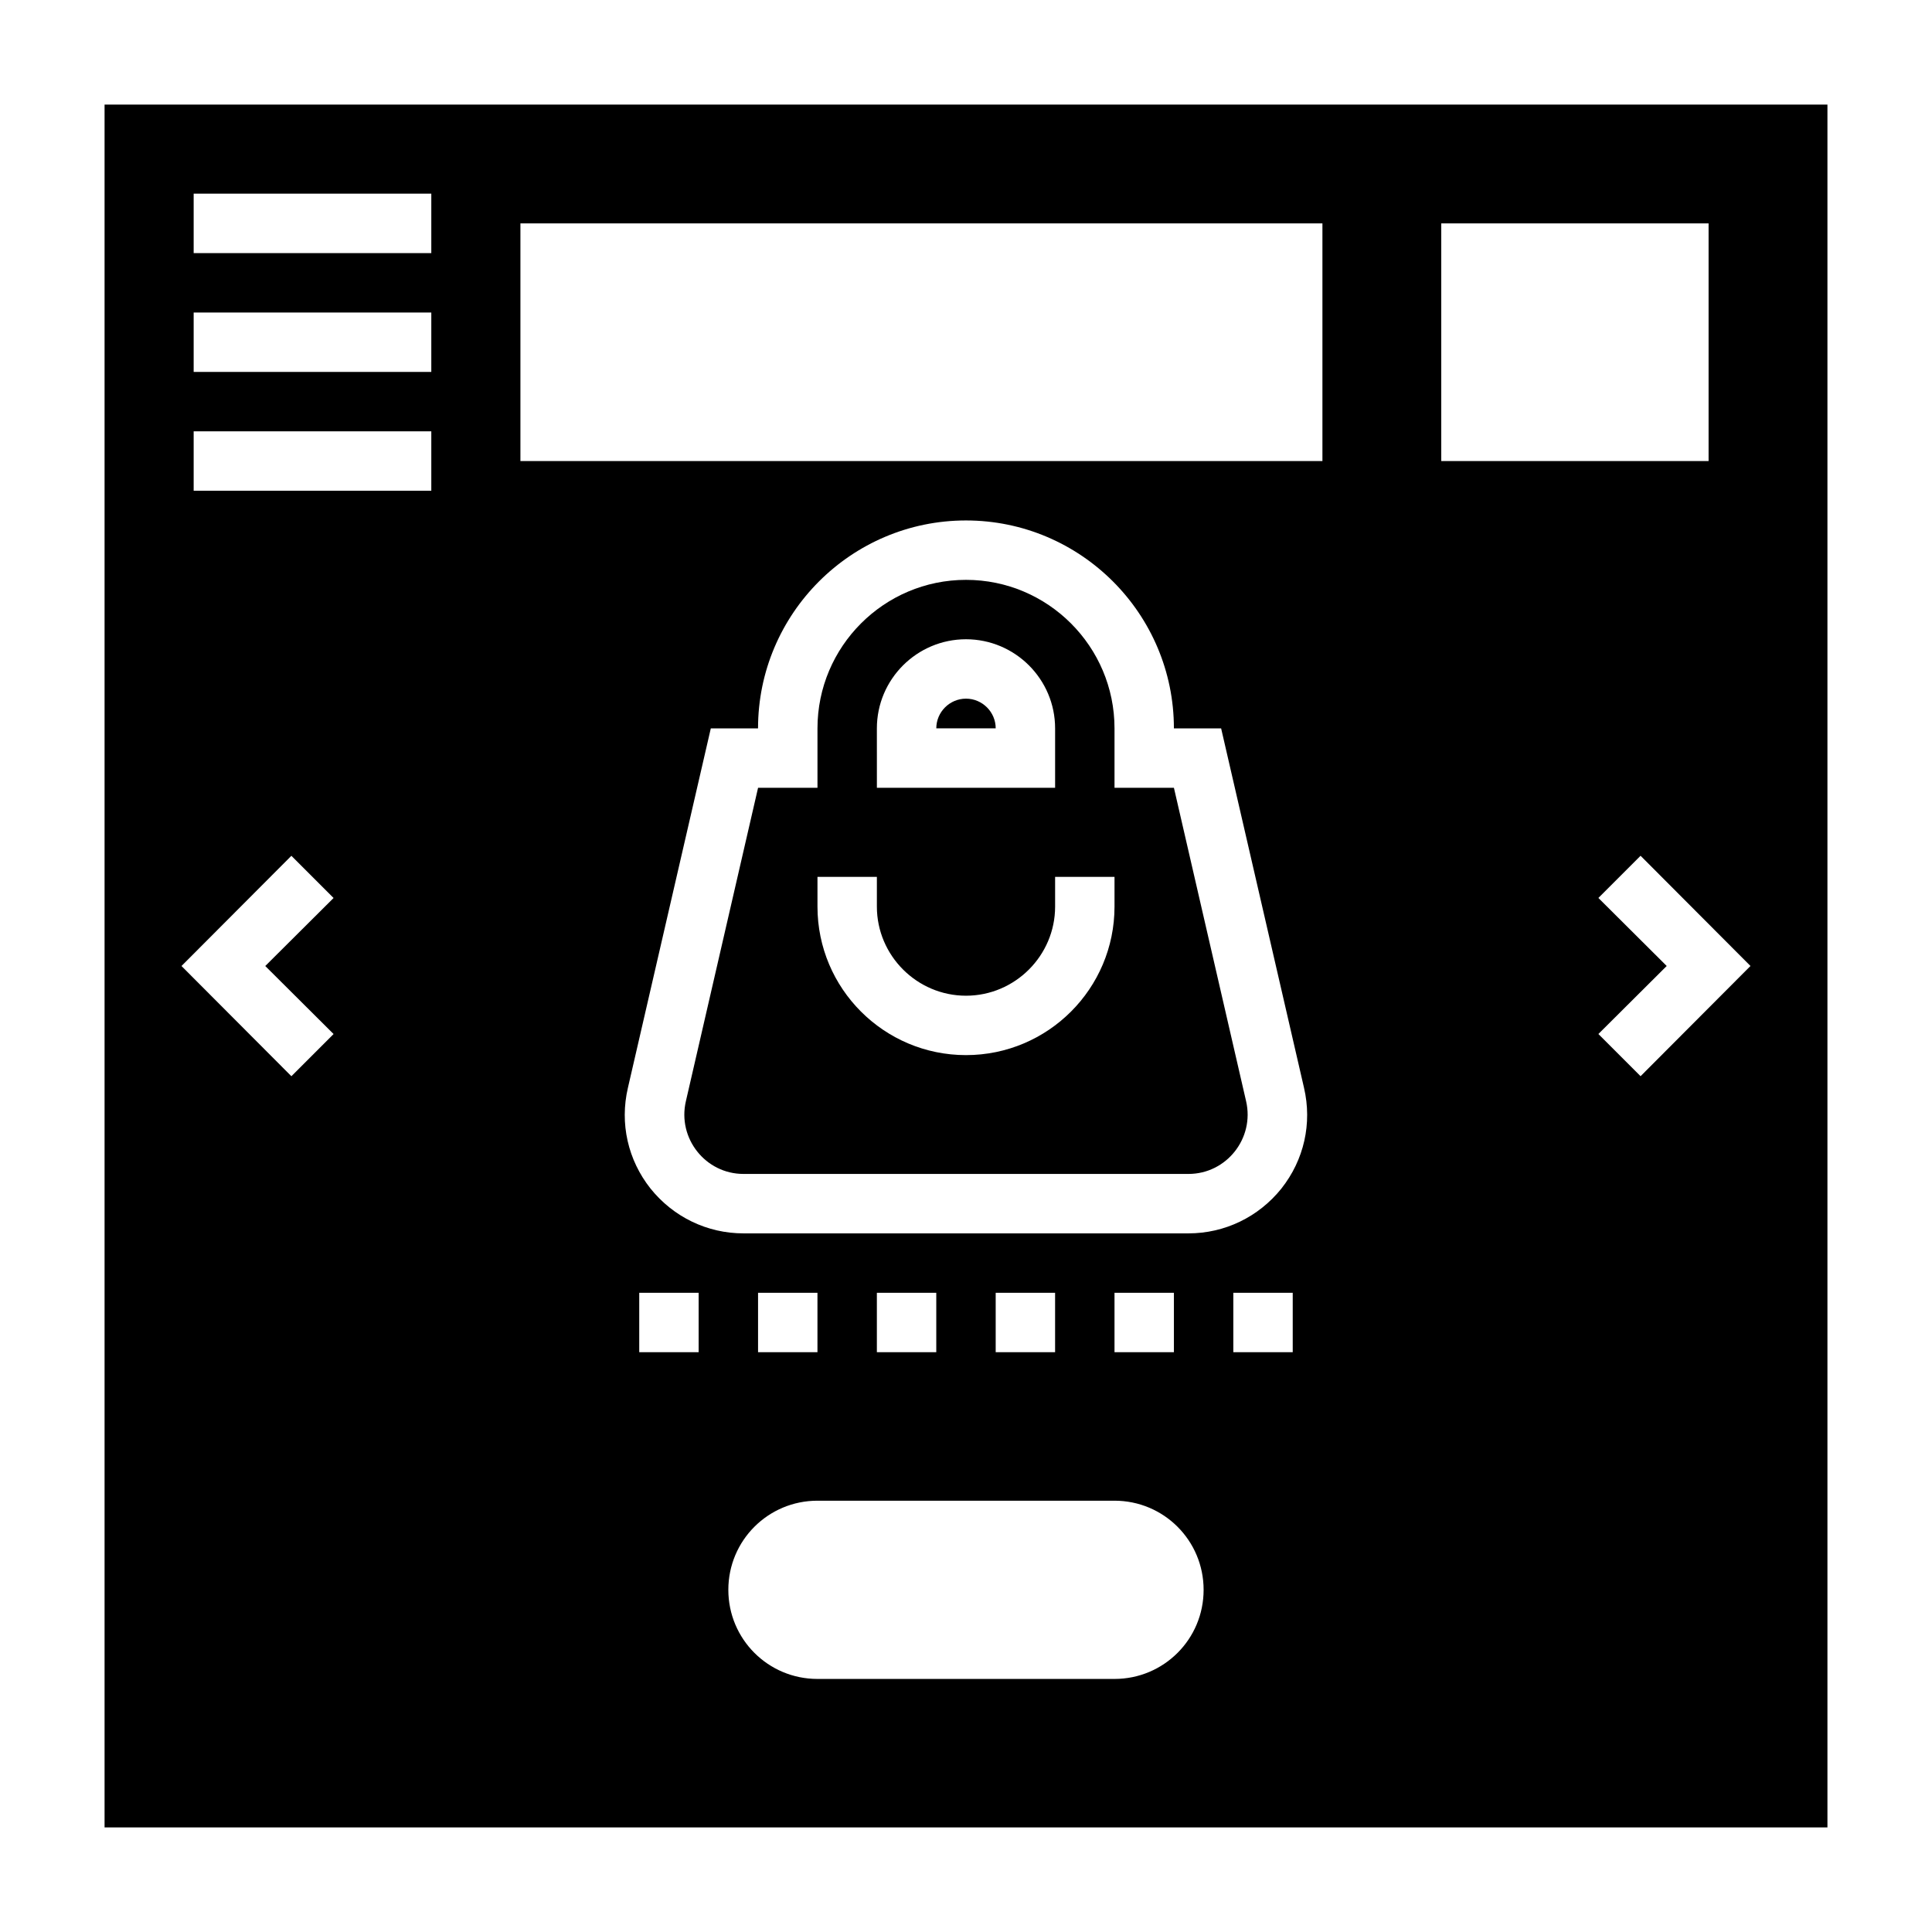 <?xml version="1.0" encoding="UTF-8"?>
<!-- Uploaded to: SVG Repo, www.svgrepo.com, Generator: SVG Repo Mixer Tools -->
<svg fill="#000000" width="800px" height="800px" version="1.1" viewBox="144 144 512 512" xmlns="http://www.w3.org/2000/svg">
 <g>
  <path d="m400 329.15c-4.328 0-7.871 3.543-7.871 7.871h15.742c0-4.328-3.543-7.871-7.871-7.871z"/>
  <path d="m171.71 171.71v456.58h456.58v-456.58zm60.691 246.32-11.18 11.18-29.125-29.207 29.125-29.207 11.18 11.18-18.105 18.027zm25.898-143.98h-62.977v-15.742h62.977zm0-31.488h-62.977v-15.742h62.977zm0-31.488h-62.977v-15.746h62.977zm70.848 291.27h-15.742v-15.742h15.742zm110.21 86.59h-78.723c-13.066 0-23.617-10.547-23.617-23.617 0-13.066 10.547-23.617 23.617-23.617h78.719c13.066 0 23.617 10.547 23.617 23.617 0.004 13.07-10.547 23.617-23.613 23.617zm-94.465-86.59v-15.742h15.742v15.742zm31.488 0v-15.742h15.742v15.742zm31.488 0v-15.742h15.742v15.742zm31.488 0v-15.742h15.742v15.742zm47.23 0h-15.742v-15.742h15.742zm-2.992-43.375c-6.059 7.555-15.035 11.887-24.637 11.887h-117.93c-9.605 0-18.578-4.328-24.641-11.887-5.984-7.559-8.188-17.238-5.984-26.688l21.969-95.25h12.516c0-30.387 24.719-55.105 55.105-55.105s55.105 24.719 55.105 55.105h12.516l21.965 95.25c2.199 9.445-0.004 19.129-5.988 26.688zm10.863-192.79h-212.54v-62.977h212.54zm31.488-62.977h70.848v62.977h-70.848zm52.824 226-11.18-11.18 18.105-18.027-18.105-18.027 11.18-11.18 29.125 29.207z"/>
  <path d="m455.1 352.77h-15.742v-15.742c0-21.703-17.656-39.359-39.359-39.359s-39.359 17.656-39.359 39.359v15.742h-15.742l-19.129 83.051c-2.285 9.84 5.191 19.285 15.266 19.285h117.92c10.078 0 17.555-9.445 15.273-19.285zm-78.719-15.742c0-13.02 10.598-23.617 23.617-23.617s23.617 10.598 23.617 23.617v15.742h-47.23zm62.977 47.23c0 21.727-17.633 39.359-39.359 39.359s-39.359-17.633-39.359-39.359v-7.871h15.742v7.871c0 12.988 10.629 23.617 23.617 23.617s23.617-10.629 23.617-23.617v-7.871h15.742z"/>
 </g>
</svg>